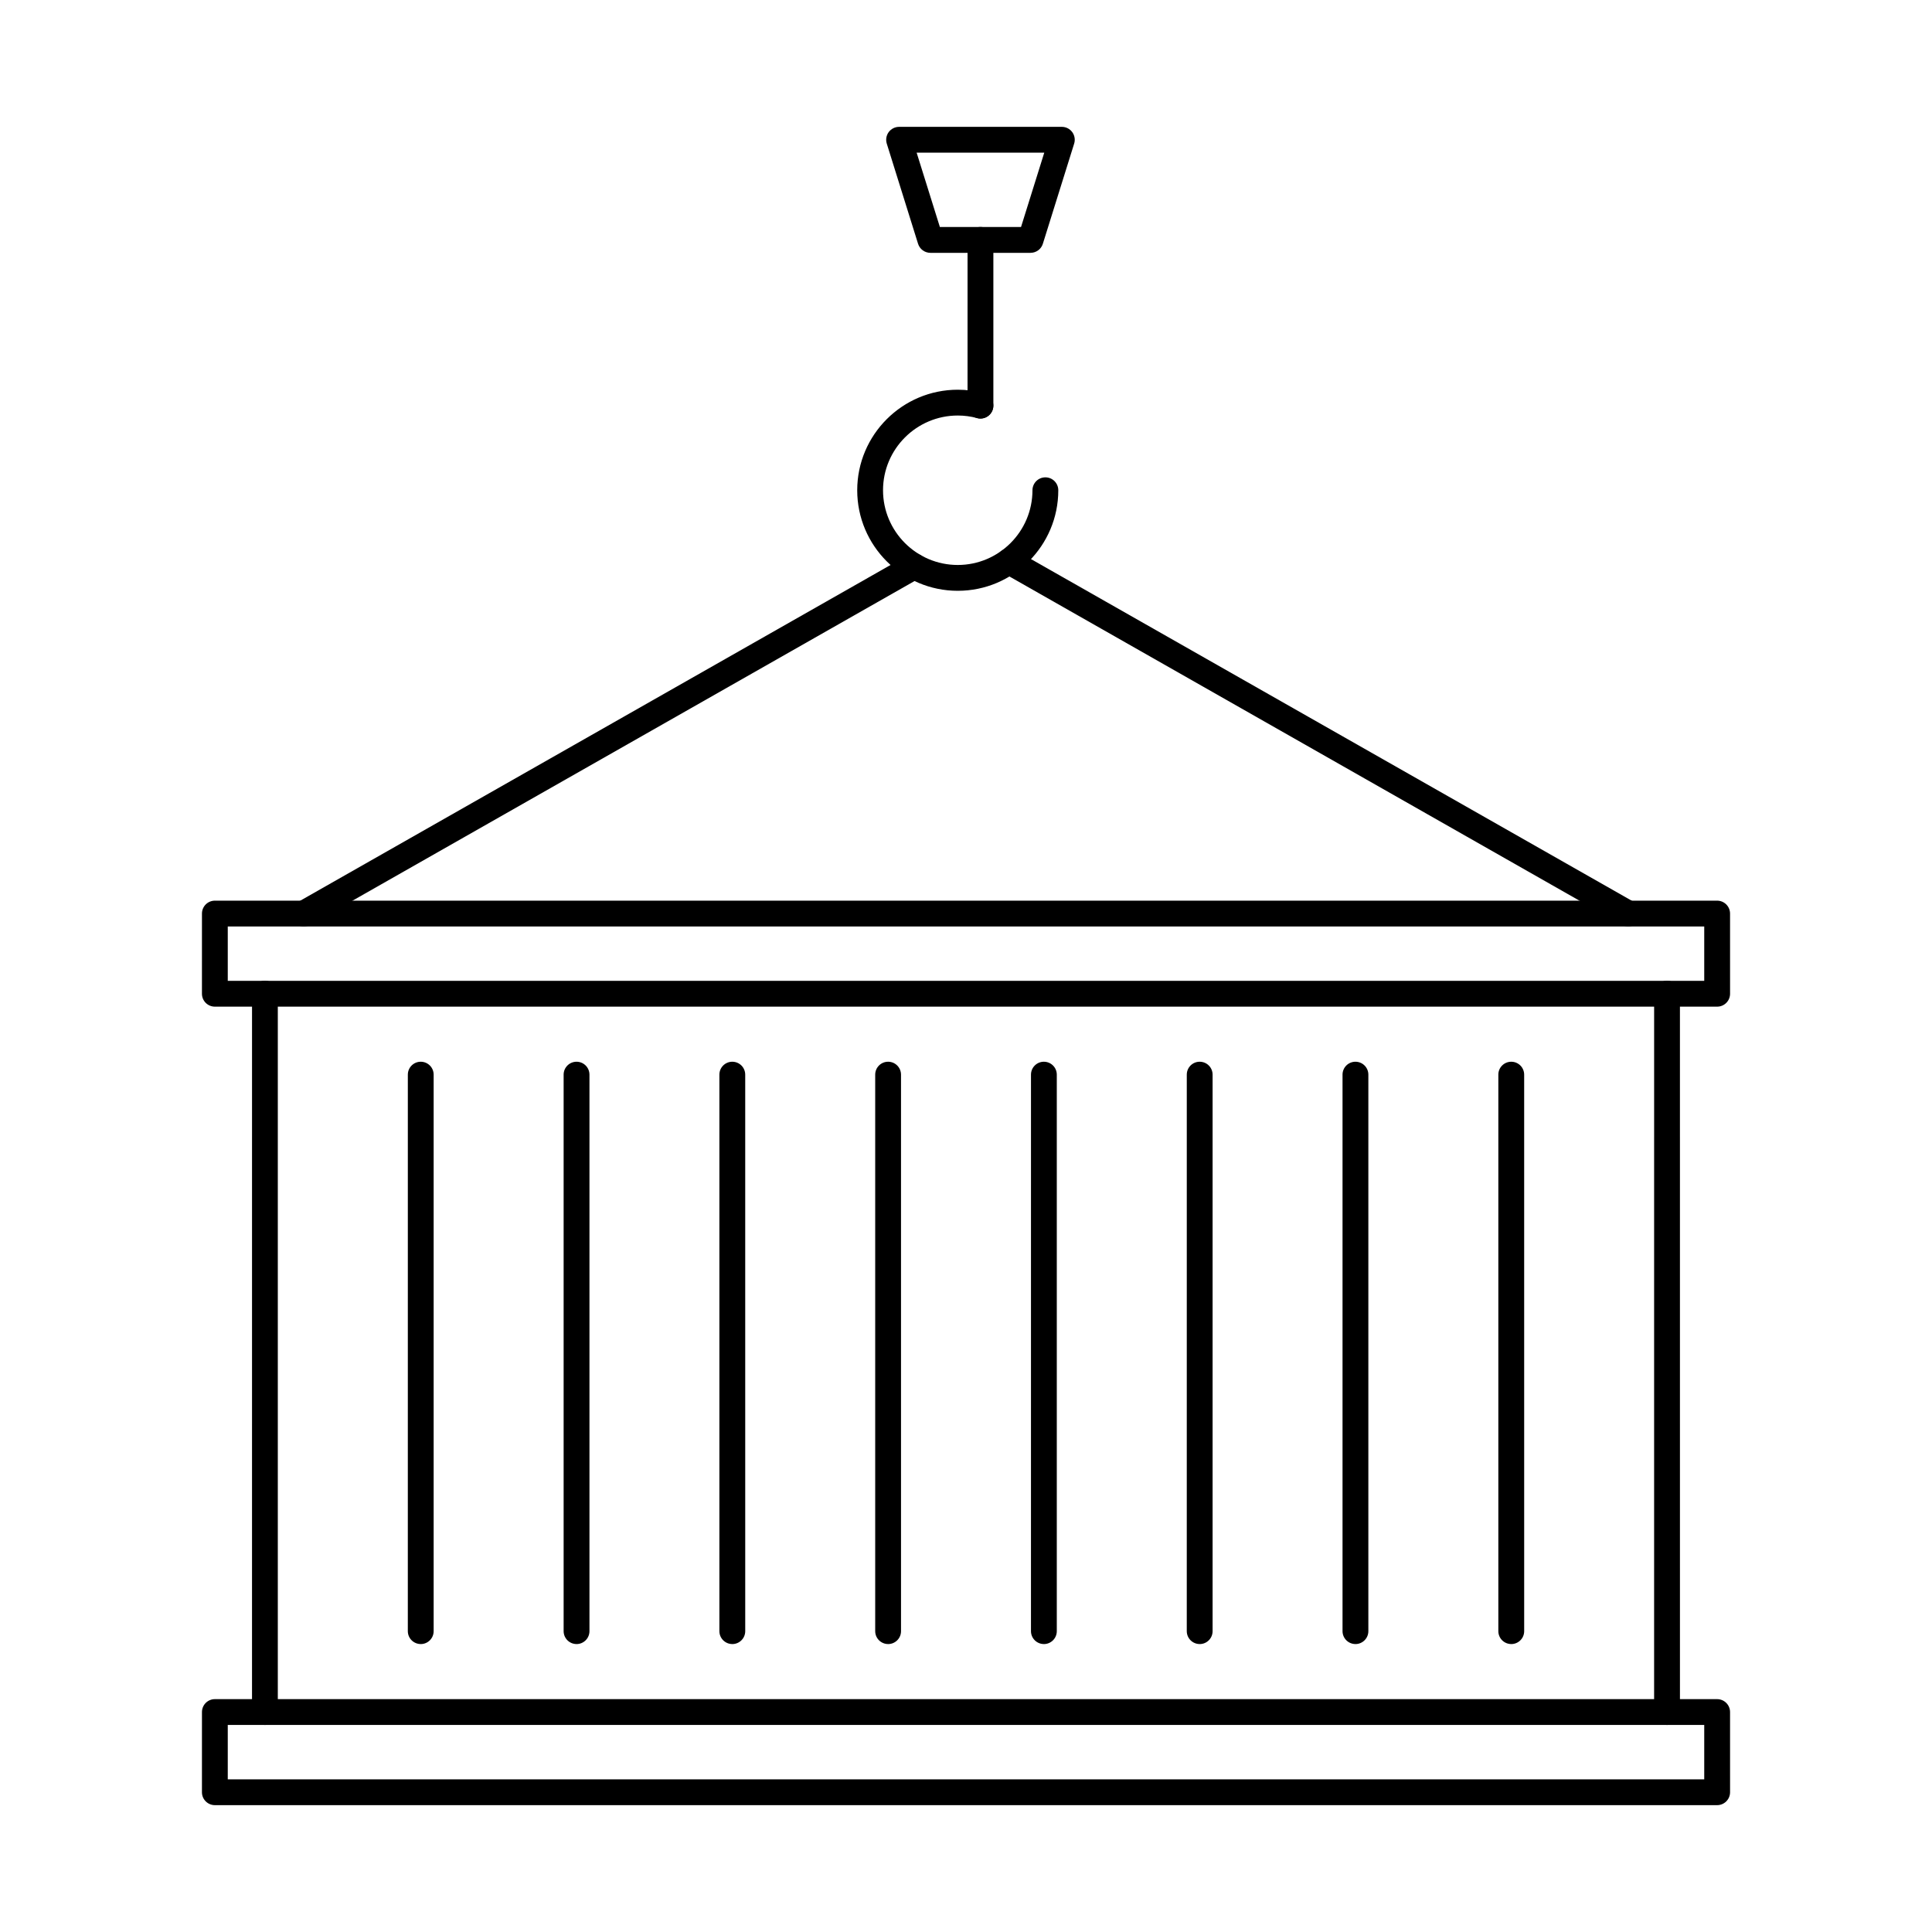 <?xml version="1.0" encoding="UTF-8"?>
<!-- Uploaded to: SVG Repo, www.svgrepo.com, Generator: SVG Repo Mixer Tools -->
<svg fill="#000000" width="800px" height="800px" version="1.1" viewBox="144 144 512 512" xmlns="http://www.w3.org/2000/svg">
 <g fill-rule="evenodd">
  <path d="m214.21 601.13c-1.895 0-3.422-1.531-3.422-3.422l0.004-190.37c0-1.891 1.523-3.422 3.418-3.422 1.891 0 3.414 1.531 3.414 3.422v190.37c0 1.887-1.523 3.422-3.41 3.422zm371.57 0c-1.887 0-3.422-1.531-3.422-3.422l0.004-190.37c0-1.891 1.531-3.422 3.418-3.422 1.891 0 3.422 1.531 3.422 3.422l0.004 190.37c0 1.887-1.535 3.422-3.426 3.422z"/>
  <path d="m255.5 579.69c-1.887 0-3.422-1.531-3.422-3.422l0.004-147.48c0-1.887 1.531-3.418 3.418-3.418 1.891 0 3.422 1.531 3.422 3.422v147.48c0 1.891-1.531 3.422-3.418 3.422z"/>
  <path d="m296.79 579.69c-1.887 0-3.422-1.531-3.422-3.422v-147.48c0-1.887 1.531-3.418 3.422-3.418s3.422 1.531 3.422 3.422v147.48c0 1.891-1.535 3.422-3.422 3.422z"/>
  <path d="m338.07 579.69c-1.891 0-3.426-1.531-3.426-3.422v-147.48c0-1.887 1.531-3.418 3.422-3.418 1.891 0 3.422 1.531 3.422 3.422l0.004 147.48c0 1.891-1.535 3.422-3.422 3.422h0.004z"/>
  <path d="m379.36 579.69c-1.887 0-3.422-1.531-3.422-3.422v-147.48c0-1.887 1.531-3.418 3.418-3.418 1.891 0 3.422 1.531 3.422 3.422l0.004 147.48c0 1.891-1.535 3.422-3.426 3.422z"/>
  <path d="m420.64 579.69c-1.887 0-3.422-1.531-3.422-3.422l0.004-147.48c0-1.887 1.531-3.418 3.418-3.418 1.891 0 3.422 1.531 3.422 3.422v147.48c0 1.891-1.531 3.422-3.418 3.422z"/>
  <path d="m461.93 579.69c-1.887 0-3.422-1.531-3.422-3.422l0.004-147.48c0-1.887 1.527-3.418 3.418-3.418s3.422 1.531 3.422 3.422v147.48c0 1.891-1.531 3.422-3.418 3.422z"/>
  <path d="m503.21 579.69c-1.887 0-3.426-1.531-3.426-3.422v-147.48c0-1.887 1.531-3.418 3.422-3.418 1.891 0 3.422 1.531 3.422 3.422v147.48c0 1.891-1.535 3.422-3.418 3.422z"/>
  <path d="m544.5 579.69c-1.891 0-3.426-1.531-3.426-3.422v-147.48c0-1.887 1.531-3.418 3.422-3.418s3.422 1.531 3.422 3.422l0.004 147.48c0 1.891-1.535 3.422-3.422 3.422h0.004z"/>
  <path d="m204.36 403.93h391.28v-14.406h-391.28zm394.7 6.844h-398.12c-1.887 0-3.422-1.531-3.422-3.422l0.004-21.25c0-1.887 1.531-3.418 3.418-3.418h398.12c1.887 0 3.422 1.531 3.422 3.422l0.004 21.246c0 1.891-1.535 3.422-3.422 3.422z"/>
  <path d="m204.36 615.54h391.28v-14.406h-391.28zm394.7 6.844h-398.12c-1.887 0-3.422-1.531-3.422-3.422l0.004-21.25c0-1.891 1.531-3.422 3.418-3.422h398.12c1.887 0 3.422 1.531 3.422 3.422l0.004 21.25c0 1.887-1.535 3.422-3.422 3.422z"/>
  <path d="m403.83 254.92c-1.887 0-3.422-1.531-3.422-3.422l0.004-43.922c0-1.891 1.527-3.422 3.418-3.422s3.422 1.531 3.422 3.422v43.922c0 1.891-1.535 3.422-3.418 3.422z"/>
  <path d="m397.82 300.57c-14.688 0-26.648-11.953-26.648-26.645 0-14.691 11.957-26.645 26.648-26.645 2.328 0 4.641 0.305 6.894 0.906 1.816 0.488 2.902 2.363 2.414 4.191-0.488 1.824-2.359 2.91-4.188 2.418-1.672-0.449-3.394-0.676-5.125-0.676-10.918 0-19.805 8.883-19.805 19.805 0.004 10.918 8.883 19.801 19.805 19.801 10.914 0 19.797-8.883 19.797-19.801 0.004-1.891 1.531-3.422 3.422-3.422 1.891 0 3.422 1.531 3.422 3.422 0.004 14.691-11.945 26.645-26.637 26.645z"/>
  <path d="m393.08 204.16h21.504l6.156-19.699h-33.82l6.156 19.699zm24.027 6.844h-26.539c-1.496 0-2.828-0.973-3.273-2.402l-8.293-26.543c-0.32-1.039-0.133-2.168 0.508-3.047 0.652-0.875 1.676-1.395 2.762-1.395h43.133c1.086 0 2.109 0.52 2.75 1.395s0.836 2.008 0.508 3.047l-8.293 26.539c-0.445 1.43-1.766 2.402-3.258 2.402z"/>
  <path d="m224.5 389.52c-1.188 0-2.344-0.621-2.977-1.73-0.934-1.645-0.355-3.731 1.281-4.664l161.79-92.008c1.648-0.934 3.731-0.359 4.664 1.281 0.938 1.641 0.355 3.731-1.281 4.664l-161.78 92.008c-0.531 0.305-1.113 0.449-1.691 0.449zm350.98 0c-0.57 0-1.148-0.145-1.684-0.449l-164.1-93.328c-1.648-0.934-2.219-3.023-1.285-4.664 0.941-1.645 3.019-2.219 4.66-1.281l164.11 93.328c1.641 0.934 2.207 3.023 1.27 4.668-0.621 1.109-1.781 1.73-2.977 1.73z"/>
  <path d="m390.75 207.32h26.164l8.133-26.035h-42.441zm26.352 0.508h-26.539c-0.117 0-0.215-0.07-0.242-0.176l-8.293-26.543c-0.027-0.074-0.012-0.16 0.035-0.223 0.047-0.066 0.125-0.102 0.207-0.102h43.133c0.082 0 0.148 0.039 0.203 0.102 0.047 0.062 0.055 0.148 0.035 0.227l-8.293 26.539c-0.035 0.105-0.137 0.18-0.242 0.18z"/>
 </g>
</svg>